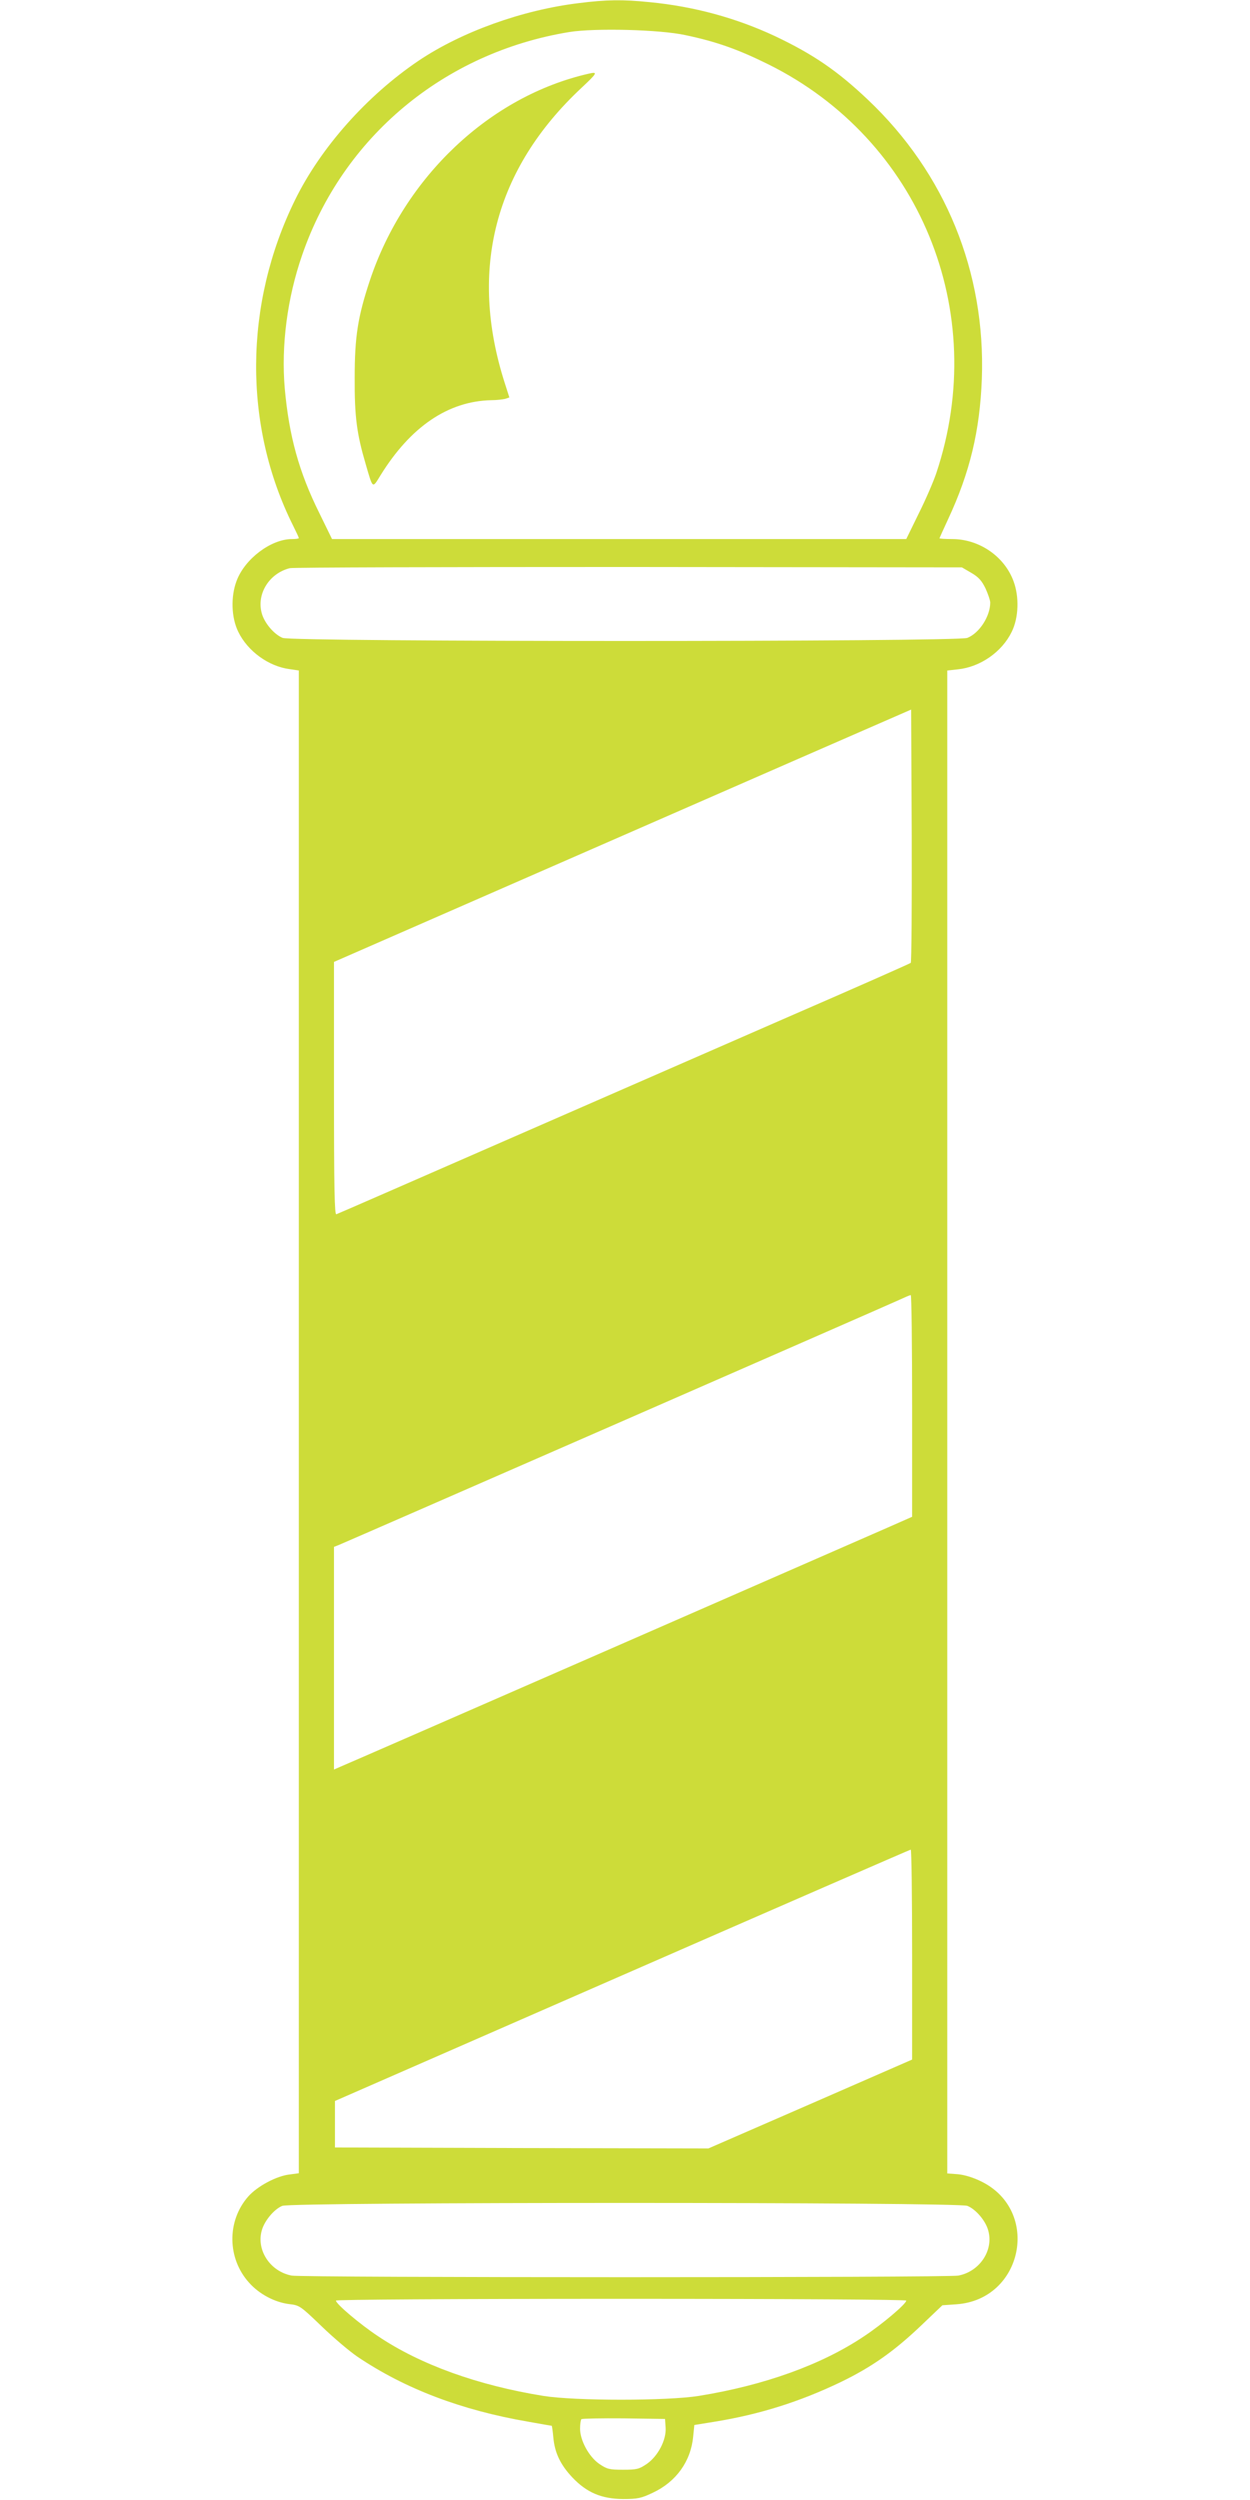 <?xml version="1.0" standalone="no"?>
<!DOCTYPE svg PUBLIC "-//W3C//DTD SVG 20010904//EN"
 "http://www.w3.org/TR/2001/REC-SVG-20010904/DTD/svg10.dtd">
<svg version="1.0" xmlns="http://www.w3.org/2000/svg"
 width="640pt" height="1280pt" viewBox="0 0 640 1280"
 preserveAspectRatio="xMidYMid meet">
<g transform="translate(0,1280) scale(0.1,-0.1)"
fill="#cddc39" stroke="none">
<path d="M2963 12784 c-289 -35 -600 -147 -820 -295 -265 -179 -501 -445 -632
-712 -263 -535 -266 -1157 -10 -1669 16 -32 29 -60 29 -63 0 -3 -16 -5 -35 -5
-107 0 -242 -101 -284 -215 -30 -80 -27 -187 9 -260 48 -99 155 -177 263 -191
l47 -7 0 -3847 0 -3847 -45 -6 c-68 -7 -167 -60 -214 -113 -110 -125 -108
-317 4 -441 52 -59 132 -101 206 -110 52 -6 57 -9 165 -113 61 -59 145 -130
185 -157 242 -163 530 -273 873 -332 65 -12 120 -21 121 -21 1 0 5 -26 8 -59
7 -79 36 -140 97 -205 74 -78 149 -110 260 -111 75 0 93 4 152 32 120 56 195
161 207 287 l6 60 105 17 c228 37 435 102 645 203 159 77 275 159 414 292
l106 101 72 5 c341 24 433 479 127 629 -40 20 -86 34 -120 37 l-54 4 0 3848 0
3847 55 6 c114 12 225 89 275 192 36 73 39 180 9 260 -47 127 -176 215 -314
215 -36 0 -65 2 -65 4 0 1 20 45 44 97 112 240 163 454 173 719 20 547 -187
1054 -583 1429 -156 148 -280 233 -476 326 -199 93 -414 152 -642 174 -137 14
-221 13 -363 -5z m547 -164 c157 -33 270 -73 425 -150 773 -384 1135 -1264
859 -2092 -14 -42 -54 -135 -90 -207 l-64 -131 -1470 0 -1470 0 -64 131 c-106
213 -156 397 -178 640 -19 220 13 464 89 683 208 604 726 1037 1368 1142 130
21 464 13 595 -16z m1463 -2753 c38 -22 54 -41 73 -80 13 -29 24 -61 24 -72 0
-70 -55 -156 -117 -181 -48 -21 -3458 -21 -3506 0 -44 18 -94 77 -107 127 -27
99 39 204 144 230 17 4 798 6 1736 6 l1705 -2 48 -28z m-310 -1997 c-5 -4
-287 -129 -628 -277 -341 -149 -998 -436 -1460 -638 -462 -202 -846 -370 -853
-372 -9 -4 -12 129 -12 644 l0 648 903 395 c496 217 1161 508 1477 646 l575
251 3 -645 c1 -355 -1 -649 -5 -652z m7 -2268 l0 -568 -127 -56 c-248 -109
-2768 -1211 -2801 -1224 l-32 -14 0 570 0 570 23 9 c33 13 2814 1229 2872
1256 28 13 53 24 58 24 4 1 7 -255 7 -567z m0 -2809 l0 -538 -522 -228 -521
-227 -956 2 -956 3 0 119 0 119 1470 643 c809 354 1473 643 1478 644 4 0 7
-242 7 -537z m283 -1287 c44 -18 94 -77 107 -127 28 -101 -44 -209 -153 -230
-55 -11 -3359 -11 -3414 0 -109 21 -181 129 -153 230 13 49 62 109 105 127 45
20 3461 20 3508 0z m-313 -485 c0 -17 -123 -121 -215 -182 -217 -146 -512
-252 -847 -306 -162 -26 -634 -26 -796 0 -335 54 -630 160 -847 306 -92 61
-215 165 -215 182 0 5 578 9 1460 9 882 0 1460 -4 1460 -9z m-1232 -651 c4
-63 -39 -145 -96 -185 -40 -27 -51 -30 -122 -30 -71 0 -82 3 -122 30 -53 37
-98 120 -98 180 0 23 3 45 7 49 4 3 102 5 217 4 l211 -3 3 -45z"/>
<path d="M3015 12423 c-506 -115 -944 -528 -1121 -1058 -62 -187 -78 -288 -78
-500 -1 -199 11 -287 56 -440 38 -131 34 -127 76 -59 154 249 346 380 567 385
28 0 60 4 72 7 l21 7 -24 75 c-185 579 -51 1095 393 1510 81 76 86 84 38 73z"/>
</g>
</svg>
